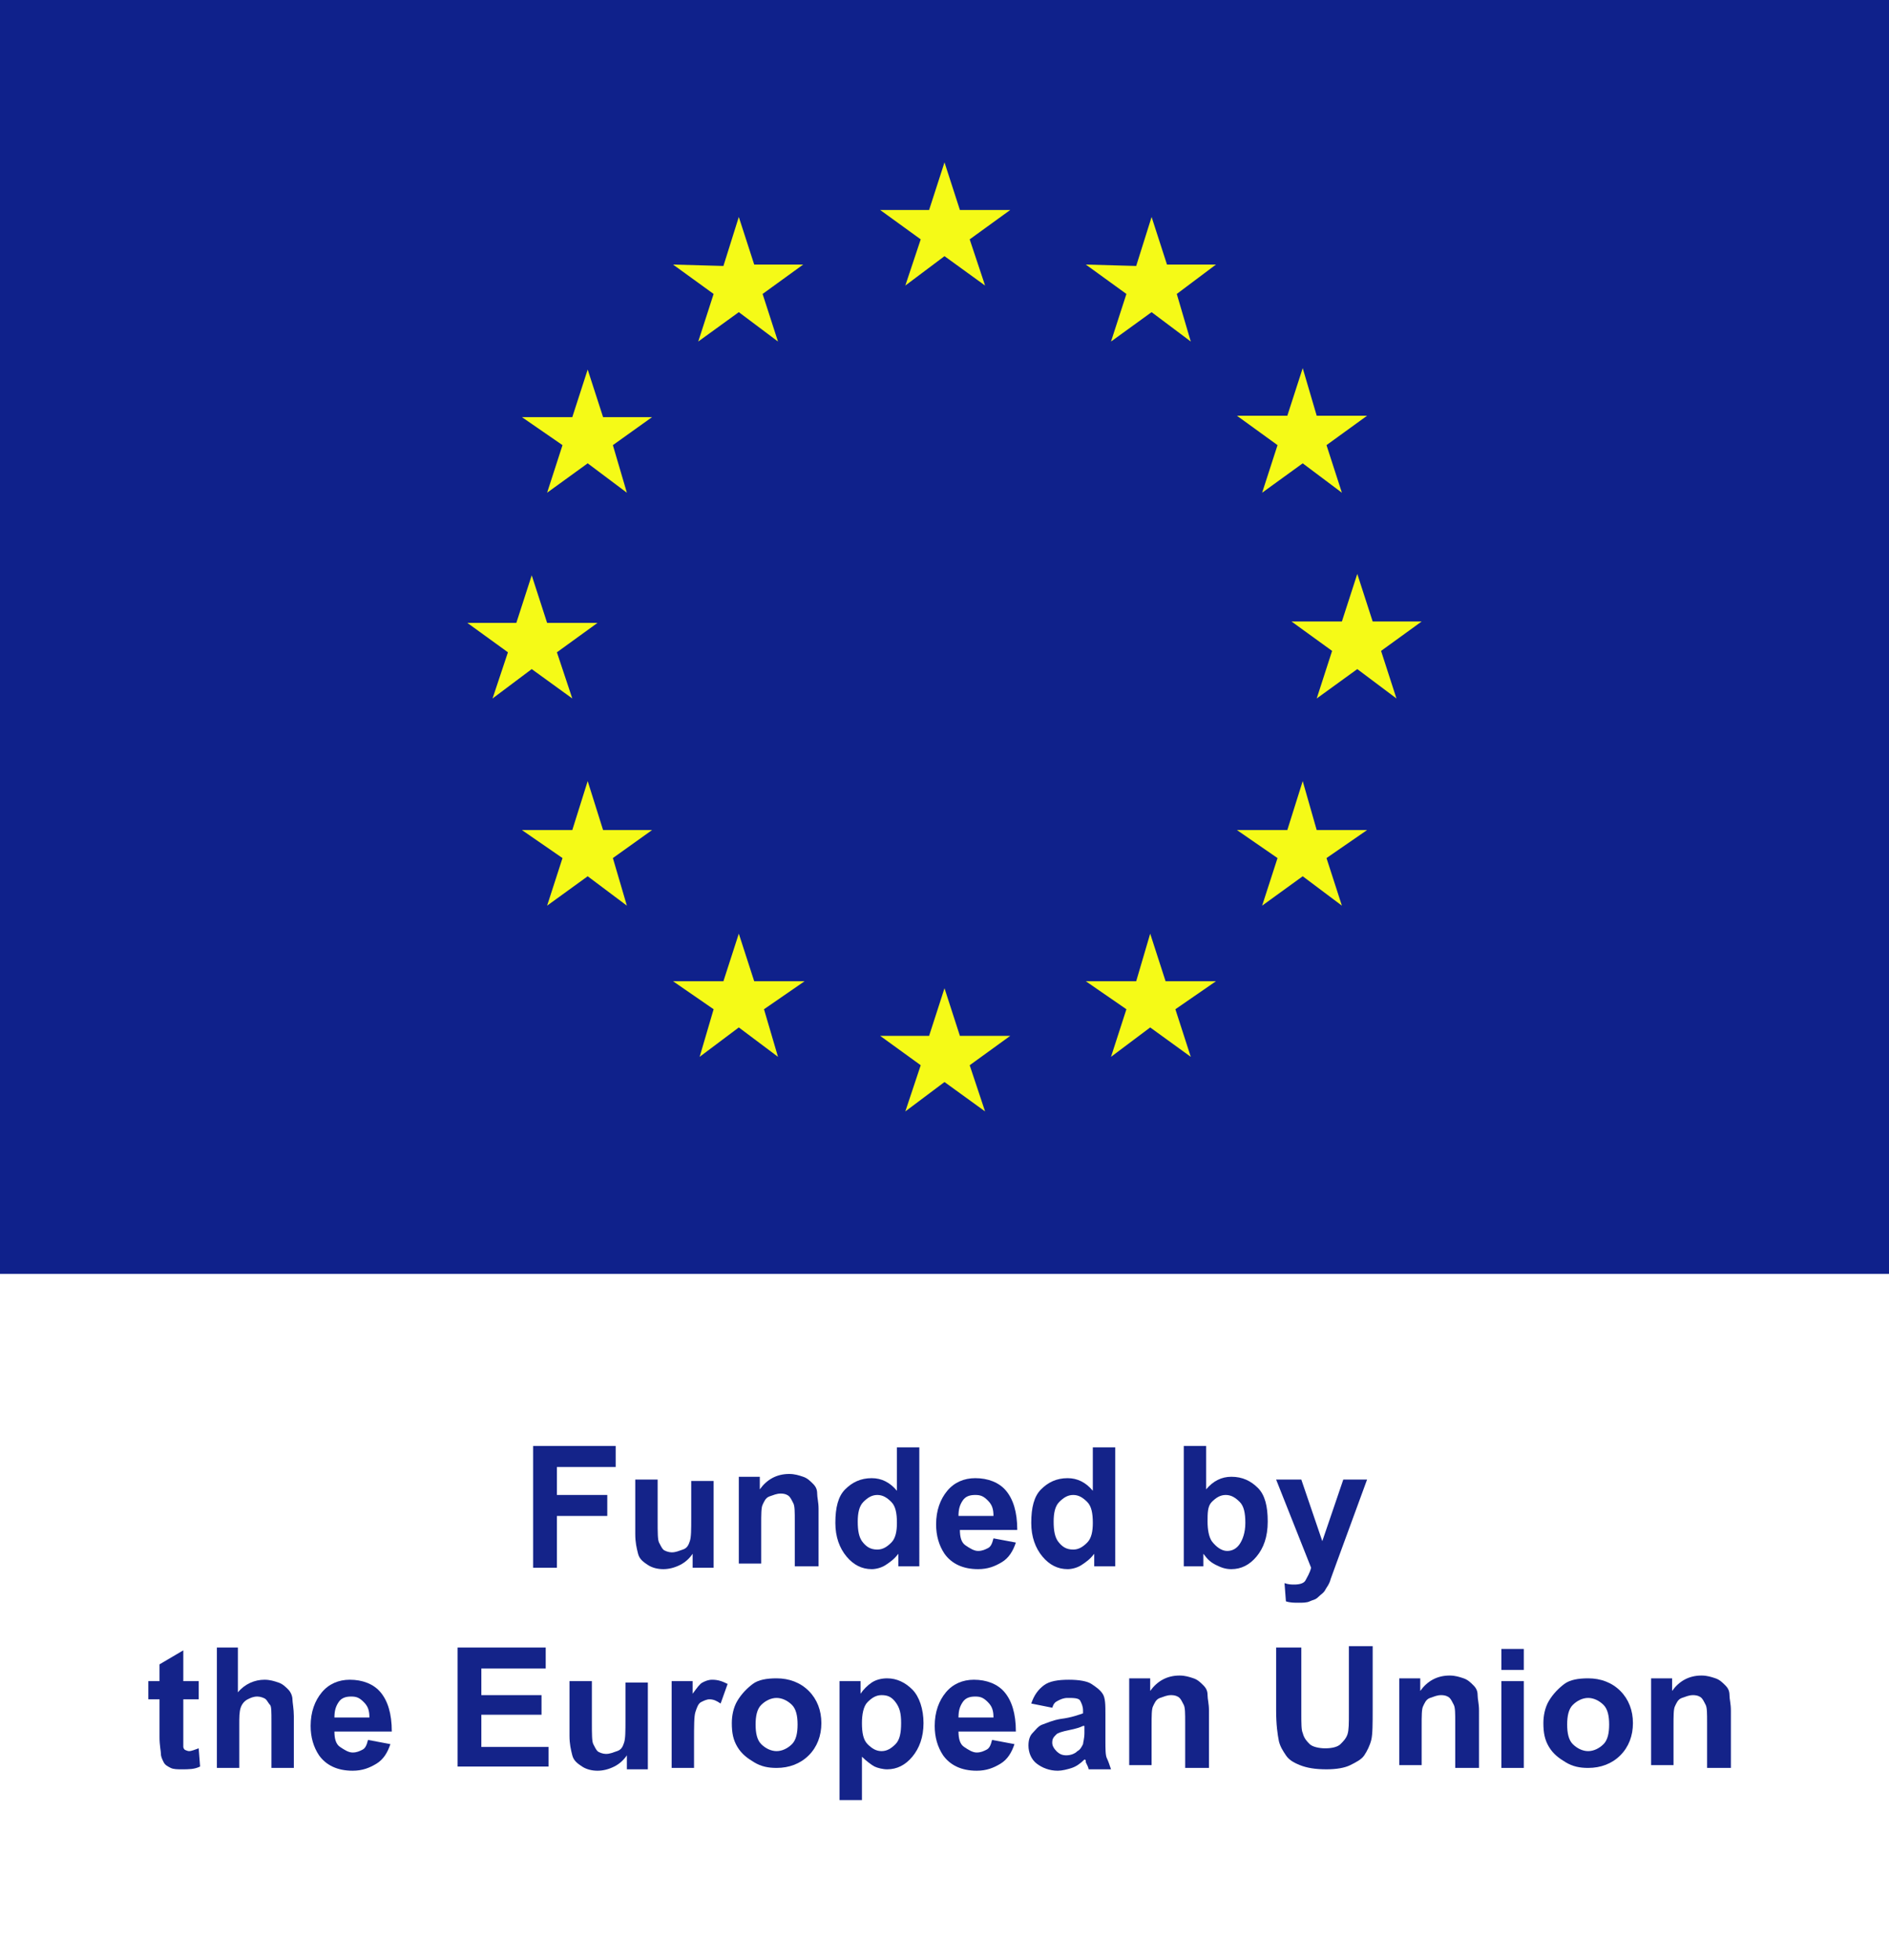 <?xml version="1.0" encoding="utf-8"?>
<!-- Generator: Adobe Illustrator 23.0.2, SVG Export Plug-In . SVG Version: 6.00 Build 0)  -->
<svg version="1.1" id="Calque_1" xmlns="http://www.w3.org/2000/svg" xmlns:xlink="http://www.w3.org/1999/xlink" x="0px" y="0px"
	 viewBox="0 0 135 140" style="enable-background:new 0 0 135 140;" xml:space="preserve">
<style type="text/css">
	.st0{fill:#FFFFFF;}
	.st1{fill:#203C89;}
	.st2{fill:#FFCC03;}
	.st3{enable-background:new    ;}
	.st4{fill:#142389;}
	.st5{fill:#0F218B;}
	.st6{fill:#F5FA17;}
</style>
<g>
	<rect y="0" class="st0" width="135" height="140"/>
	<rect y="0" class="st1" width="135" height="91"/>
	<polygon class="st2" points="67.4,10.1 65.9,14.9 68.2,15.6 	"/>
	<polygon class="st2" points="67.4,10.1 69,14.9 66.6,15.6 	"/>
	<polygon class="st2" points="72.2,13.5 67.1,13.5 67.1,16.1 	"/>
	<polygon class="st2" points="72.2,13.5 68.1,16.5 66.6,14.5 	"/>
	<polygon class="st2" points="70.3,19.2 68.8,14.4 66.4,15.3 	"/>
	<polygon class="st2" points="70.3,19.2 66.3,16.2 67.7,14.3 	"/>
	<polygon class="st2" points="62.7,13.5 67.6,13.5 67.6,16.1 	"/>
	<polygon class="st2" points="62.7,13.5 66.8,16.5 68.2,14.5 	"/>
	<polygon class="st2" points="64.4,19.2 66,14.4 68.4,15.3 	"/>
	<polygon class="st2" points="64.4,19.2 68.5,16.2 67,14.3 	"/>
	<polygon class="st2" points="67.4,70.1 65.9,74.8 68.2,75.6 	"/>
	<polygon class="st2" points="67.4,70.1 69,74.8 66.6,75.6 	"/>
	<polygon class="st2" points="72.2,73.5 67.1,73.5 67.1,76 	"/>
	<polygon class="st2" points="72.2,73.5 68.1,76.5 66.6,74.4 	"/>
	<polygon class="st2" points="70.3,79.1 68.8,74.4 66.4,75.1 	"/>
	<polygon class="st2" points="70.3,79.1 66.3,76.1 67.7,74.2 	"/>
	<polygon class="st2" points="62.7,73.5 67.6,73.5 67.6,76 	"/>
	<polygon class="st2" points="62.7,73.5 66.8,76.5 68.2,74.4 	"/>
	<polygon class="st2" points="64.4,79.1 66,74.4 68.4,75.1 	"/>
	<polygon class="st2" points="64.4,79.1 68.5,76.1 67,74.2 	"/>
	<polygon class="st2" points="37.4,40.2 36,44.8 38.3,45.7 	"/>
	<polygon class="st2" points="37.4,40.2 39,44.8 36.6,45.7 	"/>
	<polygon class="st2" points="42.2,43.6 37.2,43.6 37.2,46.1 	"/>
	<polygon class="st2" points="42.2,43.6 38.2,46.5 36.7,44.5 	"/>
	<polygon class="st2" points="40.4,49.1 38.9,44.3 36.4,45.2 	"/>
	<polygon class="st2" points="40.4,49.1 36.3,46.2 37.8,44.2 	"/>
	<polygon class="st2" points="32.6,43.6 37.7,43.6 37.7,46.1 	"/>
	<polygon class="st2" points="32.6,43.6 36.7,46.5 38.2,44.5 	"/>
	<polygon class="st2" points="34.5,49.1 36.1,44.3 38.4,45.2 	"/>
	<polygon class="st2" points="34.5,49.1 38.5,46.2 37.1,44.2 	"/>
	<polygon class="st2" points="49.5,23.2 53.5,20.3 52,18.2 	"/>
	<polygon class="st2" points="49.5,23.2 51.1,18.4 53.4,19.2 	"/>
	<polygon class="st2" points="47.7,17.6 51.7,20.5 53.1,18.6 	"/>
	<polygon class="st2" points="47.7,17.6 52.6,17.6 52.6,20.2 	"/>
	<polygon class="st2" points="52.4,14.2 50.9,18.9 53.3,19.7 	"/>
	<polygon class="st2" points="52.4,14.2 54,18.9 51.5,19.7 	"/>
	<polygon class="st2" points="55.3,23.2 51.3,20.3 52.8,18.2 	"/>
	<polygon class="st2" points="55.3,23.2 53.9,18.4 51.4,19.2 	"/>
	<polygon class="st2" points="57.2,17.6 53.1,20.5 51.7,18.6 	"/>
	<polygon class="st2" points="57.2,17.6 52.2,17.6 52.2,20.2 	"/>
	<polygon class="st2" points="44.4,34.2 42.8,29.4 40.5,30.2 	"/>
	<polygon class="st2" points="44.4,34.2 40.4,31.2 41.8,29.2 	"/>
	<polygon class="st2" points="38.5,34.2 42.6,31.2 41.1,29.2 	"/>
	<polygon class="st2" points="38.5,34.2 40.1,29.4 42.5,30.2 	"/>
	<polygon class="st2" points="36.7,28.6 40.7,31.5 42.2,29.5 	"/>
	<polygon class="st2" points="36.7,28.6 41.7,28.6 41.7,31.1 	"/>
	<polygon class="st2" points="46.3,28.6 42.2,31.5 40.7,29.5 	"/>
	<polygon class="st2" points="46.3,28.6 41.2,28.6 41.2,31.1 	"/>
	<polygon class="st2" points="41.5,25.1 42.9,29.9 40.6,30.6 	"/>
	<polygon class="st2" points="41.5,25.1 39.9,29.9 42.3,30.6 	"/>
	<polygon class="st2" points="46.3,58.6 41.2,58.6 41.2,61 	"/>
	<polygon class="st2" points="46.3,58.6 42.2,61.5 40.7,59.4 	"/>
	<polygon class="st2" points="44.4,64.1 42.8,59.4 40.5,60.2 	"/>
	<polygon class="st2" points="44.4,64.1 40.4,61.2 41.8,59.2 	"/>
	<polygon class="st2" points="38.5,64.1 42.6,61.2 41.1,59.2 	"/>
	<polygon class="st2" points="38.5,64.1 40.1,59.4 42.5,60.2 	"/>
	<polygon class="st2" points="41.5,55.1 42.9,59.8 40.6,60.7 	"/>
	<polygon class="st2" points="41.5,55.1 39.9,59.8 42.3,60.7 	"/>
	<polygon class="st2" points="36.7,58.6 41.7,58.6 41.7,61 	"/>
	<polygon class="st2" points="36.7,58.6 40.7,61.5 42.2,59.4 	"/>
	<polygon class="st2" points="57.2,69.5 52.2,69.5 52.2,72 	"/>
	<polygon class="st2" points="57.2,69.5 53.1,72.4 51.7,70.5 	"/>
	<polygon class="st2" points="55.3,75.1 53.9,70.4 51.4,71.1 	"/>
	<polygon class="st2" points="55.3,75.1 51.3,72.2 52.8,70.1 	"/>
	<polygon class="st2" points="49.5,75.1 53.5,72.2 52,70.1 	"/>
	<polygon class="st2" points="49.5,75.1 51.1,70.4 53.4,71.1 	"/>
	<polygon class="st2" points="52.4,66.1 54,70.8 51.5,71.6 	"/>
	<polygon class="st2" points="52.4,66.1 50.9,70.8 53.3,71.6 	"/>
	<polygon class="st2" points="47.7,69.5 52.6,69.5 52.6,72 	"/>
	<polygon class="st2" points="47.7,69.5 51.7,72.4 53.1,70.5 	"/>
	<polygon class="st2" points="97.4,40.2 98.9,44.8 96.6,45.7 	"/>
	<polygon class="st2" points="97.4,40.2 95.8,44.8 98.2,45.7 	"/>
	<polygon class="st2" points="92.6,43.6 97.6,43.6 97.6,46.1 	"/>
	<polygon class="st2" points="92.6,43.6 96.7,46.5 98.2,44.5 	"/>
	<polygon class="st2" points="94.5,49.1 96,44.3 98.4,45.2 	"/>
	<polygon class="st2" points="94.5,49.1 98.5,46.2 97.1,44.2 	"/>
	<polygon class="st2" points="102.1,43.6 97.2,43.6 97.2,46.1 	"/>
	<polygon class="st2" points="102.1,43.6 98,46.5 96.6,44.5 	"/>
	<polygon class="st2" points="100.3,49.1 98.8,44.3 96.3,45.2 	"/>
	<polygon class="st2" points="100.3,49.1 96.3,46.2 97.7,44.2 	"/>
	<polygon class="st2" points="85.3,23.2 81.2,20.3 82.7,18.2 	"/>
	<polygon class="st2" points="85.3,23.2 83.8,18.4 81.4,19.2 	"/>
	<polygon class="st2" points="87.1,17.6 83.1,20.5 81.6,18.6 	"/>
	<polygon class="st2" points="87.1,17.6 82.1,17.6 82.1,20.2 	"/>
	<polygon class="st2" points="82.3,14.2 83.9,18.9 81.6,19.7 	"/>
	<polygon class="st2" points="82.3,14.2 80.9,18.9 83.2,19.7 	"/>
	<polygon class="st2" points="79.5,23.2 83.4,20.3 82,18.2 	"/>
	<polygon class="st2" points="79.5,23.2 81,18.4 83.3,19.2 	"/>
	<polygon class="st2" points="77.7,17.6 81.7,20.5 83.2,18.6 	"/>
	<polygon class="st2" points="77.7,17.6 82.6,17.6 82.6,20.2 	"/>
	<polygon class="st2" points="90.4,34.2 91.9,29.4 94.4,30.2 	"/>
	<polygon class="st2" points="90.4,34.2 94.5,31.2 93,29.2 	"/>
	<polygon class="st2" points="96.3,34.2 92.3,31.2 93.8,29.2 	"/>
	<polygon class="st2" points="96.3,34.2 94.7,29.4 92.4,30.2 	"/>
	<polygon class="st2" points="98.2,28.6 94.1,31.5 92.6,29.5 	"/>
	<polygon class="st2" points="98.2,28.6 93.1,28.6 93.1,31.1 	"/>
	<polygon class="st2" points="88.6,28.6 92.6,31.5 94.1,29.5 	"/>
	<polygon class="st2" points="88.6,28.6 93.6,28.6 93.6,31.1 	"/>
	<polygon class="st2" points="93.4,25.1 91.8,29.9 94.2,30.6 	"/>
	<polygon class="st2" points="93.4,25.1 94.9,29.9 92.5,30.6 	"/>
	<polygon class="st2" points="88.6,58.6 93.6,58.6 93.6,61 	"/>
	<polygon class="st2" points="88.6,58.6 92.6,61.5 94.1,59.4 	"/>
	<polygon class="st2" points="90.4,64.1 91.9,59.4 94.4,60.2 	"/>
	<polygon class="st2" points="90.4,64.1 94.5,61.2 93,59.2 	"/>
	<polygon class="st2" points="96.3,64.1 92.3,61.2 93.8,59.2 	"/>
	<polygon class="st2" points="96.3,64.1 94.7,59.4 92.4,60.2 	"/>
	<polygon class="st2" points="93.4,55.1 91.8,59.8 94.2,60.7 	"/>
	<polygon class="st2" points="93.4,55.1 94.9,59.8 92.5,60.7 	"/>
	<polygon class="st2" points="98.2,58.6 93.1,58.6 93.1,61 	"/>
	<polygon class="st2" points="98.2,58.6 94.1,61.5 92.6,59.4 	"/>
	<polygon class="st2" points="77.7,69.5 82.6,69.5 82.6,72 	"/>
	<polygon class="st2" points="77.7,69.5 81.7,72.4 83.2,70.5 	"/>
	<polygon class="st2" points="79.5,75.1 81,70.4 83.3,71.1 	"/>
	<polygon class="st2" points="79.5,75.1 83.4,72.2 82,70.1 	"/>
	<polygon class="st2" points="85.3,75.1 81.2,72.2 82.7,70.1 	"/>
	<polygon class="st2" points="85.3,75.1 83.8,70.4 81.4,71.1 	"/>
	<polygon class="st2" points="82.3,66.1 80.9,70.8 83.2,71.6 	"/>
	<polygon class="st2" points="82.3,66.1 83.9,70.8 81.6,71.6 	"/>
	<polygon class="st2" points="87.1,69.5 82.1,69.5 82.1,72 	"/>
	<polygon class="st2" points="87.1,69.5 83.1,72.4 81.6,70.5 	"/>
	<g class="st3">
		<path class="st4" d="M38.1,111.9v-8.6h5.9v1.5h-4.2v2h3.6v1.5h-3.6v3.7H38.1z"/>
		<path class="st4" d="M49.5,111.9V111c-0.2,0.3-0.5,0.6-0.9,0.8s-0.8,0.3-1.2,0.3c-0.4,0-0.8-0.1-1.1-0.3s-0.6-0.4-0.7-0.8
			s-0.2-0.8-0.2-1.4v-3.9H47v2.9c0,0.9,0,1.4,0.1,1.6s0.2,0.4,0.3,0.5s0.4,0.2,0.6,0.2c0.3,0,0.5-0.1,0.8-0.2s0.4-0.3,0.5-0.6
			s0.1-0.8,0.1-1.7v-2.6H51v6.2H49.5z"/>
		<path class="st4" d="M58.4,111.9h-1.6v-3.2c0-0.7,0-1.1-0.1-1.3s-0.2-0.4-0.3-0.5s-0.3-0.2-0.6-0.2c-0.3,0-0.5,0.1-0.8,0.2
			s-0.4,0.4-0.5,0.6s-0.1,0.7-0.1,1.4v2.8h-1.6v-6.2h1.5v0.9c0.5-0.7,1.2-1.1,2.1-1.1c0.4,0,0.7,0.1,1,0.2s0.5,0.3,0.7,0.5
			s0.3,0.4,0.3,0.7s0.1,0.6,0.1,1.1V111.9z"/>
		<path class="st4" d="M65.7,111.9h-1.5V111c-0.3,0.4-0.6,0.6-0.9,0.8s-0.7,0.3-1,0.3c-0.7,0-1.3-0.3-1.8-0.9s-0.8-1.4-0.8-2.4
			c0-1.1,0.2-1.9,0.7-2.4s1.1-0.8,1.9-0.8c0.7,0,1.3,0.3,1.8,0.9v-3.1h1.6V111.9z M61.3,108.7c0,0.7,0.1,1.1,0.3,1.4
			c0.3,0.4,0.6,0.6,1.1,0.6c0.4,0,0.7-0.2,1-0.5s0.4-0.8,0.4-1.4c0-0.7-0.1-1.2-0.4-1.5s-0.6-0.5-1-0.5c-0.4,0-0.7,0.2-1,0.5
			S61.3,108.1,61.3,108.7z"/>
		<path class="st4" d="M71,109.9l1.6,0.3c-0.2,0.6-0.5,1.1-1,1.4s-1,0.5-1.7,0.5c-1.1,0-1.9-0.4-2.4-1.1c-0.4-0.6-0.6-1.3-0.6-2.1
			c0-1,0.3-1.8,0.8-2.4c0.5-0.6,1.2-0.9,2-0.9c0.9,0,1.7,0.3,2.2,0.9s0.8,1.5,0.8,2.8h-4.1c0,0.5,0.1,0.9,0.4,1.1s0.6,0.4,0.9,0.4
			c0.3,0,0.5-0.1,0.7-0.2S70.9,110.3,71,109.9z M71,108.3c0-0.5-0.1-0.8-0.4-1.1s-0.5-0.4-0.9-0.4c-0.4,0-0.7,0.1-0.9,0.4
			s-0.3,0.6-0.3,1.1H71z"/>
		<path class="st4" d="M79.7,111.9h-1.5V111c-0.3,0.4-0.6,0.6-0.9,0.8s-0.7,0.3-1,0.3c-0.7,0-1.3-0.3-1.8-0.9s-0.8-1.4-0.8-2.4
			c0-1.1,0.2-1.9,0.7-2.4s1.1-0.8,1.9-0.8c0.7,0,1.3,0.3,1.8,0.9v-3.1h1.6V111.9z M75.3,108.7c0,0.7,0.1,1.1,0.3,1.4
			c0.3,0.4,0.6,0.6,1.1,0.6c0.4,0,0.7-0.2,1-0.5s0.4-0.8,0.4-1.4c0-0.7-0.1-1.2-0.4-1.5s-0.6-0.5-1-0.5c-0.4,0-0.7,0.2-1,0.5
			S75.3,108.1,75.3,108.7z"/>
		<path class="st4" d="M84.6,111.9v-8.6h1.6v3.1c0.5-0.6,1.1-0.9,1.8-0.9c0.8,0,1.4,0.3,1.9,0.8s0.7,1.3,0.7,2.4
			c0,1.1-0.3,1.9-0.8,2.5s-1.1,0.9-1.8,0.9c-0.4,0-0.7-0.1-1.1-0.3s-0.6-0.4-0.9-0.8v0.9H84.6z M86.3,108.7c0,0.6,0.1,1.1,0.3,1.4
			c0.3,0.4,0.7,0.7,1.1,0.7c0.4,0,0.7-0.2,0.9-0.5s0.4-0.8,0.4-1.5c0-0.7-0.1-1.2-0.4-1.5s-0.6-0.5-1-0.5c-0.4,0-0.7,0.2-1,0.5
			S86.3,108.1,86.3,108.7z"/>
		<path class="st4" d="M91.2,105.7H93l1.5,4.4l1.5-4.4h1.7l-2.2,6l-0.4,1.1c-0.1,0.4-0.3,0.6-0.4,0.8s-0.3,0.3-0.5,0.5
			s-0.4,0.2-0.6,0.3s-0.5,0.1-0.8,0.1c-0.3,0-0.6,0-0.9-0.1l-0.1-1.3c0.3,0.1,0.5,0.1,0.7,0.1c0.4,0,0.7-0.1,0.8-0.3
			s0.3-0.5,0.4-0.9L91.2,105.7z"/>
	</g>
	<g class="st3">
		<path class="st4" d="M14.2,120.1v1.3h-1.1v2.5c0,0.5,0,0.8,0,0.9s0.1,0.2,0.1,0.2s0.2,0.1,0.3,0.1c0.2,0,0.4-0.1,0.7-0.2l0.1,1.3
			c-0.4,0.2-0.8,0.2-1.3,0.2c-0.3,0-0.6,0-0.8-0.1s-0.4-0.2-0.5-0.4s-0.2-0.4-0.2-0.6c0-0.2-0.1-0.6-0.1-1.2v-2.7h-0.8v-1.3h0.8
			v-1.2l1.7-1v2.2H14.2z"/>
		<path class="st4" d="M17,117.7v3.2c0.5-0.6,1.2-0.9,1.9-0.9c0.4,0,0.7,0.1,1,0.2s0.5,0.3,0.7,0.5s0.3,0.5,0.3,0.7s0.1,0.7,0.1,1.2
			v3.7h-1.6V123c0-0.7,0-1.1-0.1-1.2s-0.2-0.3-0.3-0.4s-0.4-0.2-0.6-0.2c-0.3,0-0.5,0.1-0.7,0.2s-0.4,0.3-0.5,0.6s-0.1,0.7-0.1,1.2
			v3.1h-1.6v-8.6H17z"/>
		<path class="st4" d="M26.3,124.3l1.6,0.3c-0.2,0.6-0.5,1.1-1,1.4s-1,0.5-1.7,0.5c-1.1,0-1.9-0.4-2.4-1.1c-0.4-0.6-0.6-1.3-0.6-2.1
			c0-1,0.3-1.8,0.8-2.4s1.2-0.9,2-0.9c0.9,0,1.7,0.3,2.2,0.9s0.8,1.5,0.8,2.8h-4.1c0,0.5,0.1,0.9,0.4,1.1s0.6,0.4,0.9,0.4
			c0.3,0,0.5-0.1,0.7-0.2S26.2,124.7,26.3,124.3z M26.4,122.7c0-0.5-0.1-0.8-0.4-1.1s-0.5-0.4-0.9-0.4c-0.4,0-0.7,0.1-0.9,0.4
			s-0.3,0.6-0.3,1.1H26.4z"/>
		<path class="st4" d="M32.7,126.3v-8.6H39v1.5h-4.6v1.9h4.3v1.4h-4.3v2.3h4.8v1.4H32.7z"/>
		<path class="st4" d="M44.8,126.3v-0.9c-0.2,0.3-0.5,0.6-0.9,0.8s-0.8,0.3-1.2,0.3c-0.4,0-0.8-0.1-1.1-0.3s-0.6-0.4-0.7-0.8
			s-0.2-0.8-0.2-1.4v-3.9h1.6v2.9c0,0.9,0,1.4,0.1,1.6s0.2,0.4,0.3,0.5s0.4,0.2,0.6,0.2c0.3,0,0.5-0.1,0.8-0.2s0.4-0.3,0.5-0.6
			s0.1-0.8,0.1-1.7v-2.6h1.6v6.2H44.8z"/>
		<path class="st4" d="M49.6,126.3h-1.6v-6.2h1.5v0.9c0.3-0.4,0.5-0.7,0.7-0.8s0.4-0.2,0.7-0.2c0.4,0,0.7,0.1,1.1,0.3l-0.5,1.4
			c-0.3-0.2-0.5-0.3-0.8-0.3c-0.2,0-0.4,0.1-0.6,0.2s-0.3,0.4-0.4,0.7s-0.1,1-0.1,2.1V126.3z"/>
		<path class="st4" d="M52.3,123.1c0-0.5,0.1-1.1,0.4-1.6s0.7-0.9,1.1-1.2s1-0.4,1.7-0.4c0.9,0,1.7,0.3,2.3,0.9s0.9,1.4,0.9,2.3
			c0,0.9-0.3,1.7-0.9,2.3s-1.4,0.9-2.3,0.9c-0.6,0-1.1-0.1-1.6-0.4s-0.9-0.6-1.2-1.1S52.3,123.8,52.3,123.1z M54,123.2
			c0,0.6,0.1,1.1,0.4,1.4s0.7,0.5,1.1,0.5s0.8-0.2,1.1-0.5s0.4-0.8,0.4-1.4c0-0.6-0.1-1.1-0.4-1.4s-0.7-0.5-1.1-0.5
			s-0.8,0.2-1.1,0.5S54,122.6,54,123.2z"/>
		<path class="st4" d="M60,120.1h1.5v0.9c0.2-0.3,0.5-0.6,0.8-0.8s0.7-0.3,1.1-0.3c0.7,0,1.3,0.3,1.8,0.8s0.8,1.4,0.8,2.4
			c0,1-0.3,1.8-0.8,2.4s-1.1,0.9-1.8,0.9c-0.3,0-0.7-0.1-0.9-0.2s-0.6-0.4-0.9-0.7v3.1H60V120.1z M61.6,123.1c0,0.7,0.1,1.2,0.4,1.5
			s0.6,0.5,1,0.5c0.4,0,0.7-0.2,1-0.5s0.4-0.8,0.4-1.5c0-0.7-0.1-1.1-0.4-1.5s-0.6-0.5-1-0.5c-0.4,0-0.7,0.2-1,0.5
			S61.6,122.5,61.6,123.1z"/>
		<path class="st4" d="M70.9,124.3l1.6,0.3c-0.2,0.6-0.5,1.1-1,1.4s-1,0.5-1.7,0.5c-1.1,0-1.9-0.4-2.4-1.1c-0.4-0.6-0.6-1.3-0.6-2.1
			c0-1,0.3-1.8,0.8-2.4c0.5-0.6,1.2-0.9,2-0.9c0.9,0,1.7,0.3,2.2,0.9s0.8,1.5,0.8,2.8h-4.1c0,0.5,0.1,0.9,0.4,1.1s0.6,0.4,0.9,0.4
			c0.3,0,0.5-0.1,0.7-0.2S70.8,124.7,70.9,124.3z M71,122.7c0-0.5-0.1-0.8-0.4-1.1s-0.5-0.4-0.9-0.4c-0.4,0-0.7,0.1-0.9,0.4
			s-0.3,0.6-0.3,1.1H71z"/>
		<path class="st4" d="M75.2,122l-1.5-0.3c0.2-0.6,0.5-1,0.9-1.3s1-0.4,1.8-0.4c0.7,0,1.3,0.1,1.6,0.3s0.6,0.4,0.8,0.7
			s0.2,0.8,0.2,1.5l0,1.9c0,0.5,0,1,0.1,1.2s0.2,0.5,0.3,0.8h-1.6c0-0.1-0.1-0.3-0.2-0.5c0-0.1,0-0.2-0.1-0.2
			c-0.3,0.3-0.6,0.5-0.9,0.6s-0.7,0.2-1,0.2c-0.6,0-1.1-0.2-1.5-0.5s-0.6-0.8-0.6-1.3c0-0.4,0.1-0.7,0.3-0.9s0.4-0.5,0.7-0.6
			s0.7-0.3,1.3-0.4c0.8-0.1,1.3-0.3,1.6-0.4v-0.2c0-0.3-0.1-0.5-0.2-0.7s-0.5-0.2-0.9-0.2c-0.3,0-0.5,0.1-0.7,0.2
			S75.3,121.7,75.2,122z M77.4,123.3c-0.2,0.1-0.5,0.2-1,0.3s-0.8,0.2-0.9,0.3c-0.2,0.2-0.3,0.3-0.3,0.6c0,0.2,0.1,0.4,0.3,0.6
			s0.4,0.3,0.7,0.3c0.3,0,0.6-0.1,0.8-0.3c0.2-0.1,0.3-0.3,0.4-0.5c0-0.1,0.1-0.4,0.1-0.8V123.3z"/>
		<path class="st4" d="M86.3,126.3h-1.6v-3.2c0-0.7,0-1.1-0.1-1.3s-0.2-0.4-0.3-0.5s-0.3-0.2-0.6-0.2c-0.3,0-0.5,0.1-0.8,0.2
			s-0.4,0.4-0.5,0.6s-0.1,0.7-0.1,1.4v2.8h-1.6v-6.2h1.5v0.9c0.5-0.7,1.2-1.1,2.1-1.1c0.4,0,0.7,0.1,1,0.2s0.5,0.3,0.7,0.5
			s0.3,0.4,0.3,0.7s0.1,0.6,0.1,1.1V126.3z"/>
		<path class="st4" d="M91.3,117.7h1.7v4.7c0,0.7,0,1.2,0.1,1.4c0.1,0.4,0.3,0.6,0.5,0.8s0.7,0.3,1.1,0.3c0.5,0,0.9-0.1,1.1-0.3
			s0.4-0.4,0.5-0.7s0.1-0.8,0.1-1.5v-4.8h1.7v4.5c0,1,0,1.8-0.1,2.2s-0.3,0.8-0.5,1.1s-0.6,0.5-1,0.7s-1,0.3-1.7,0.3
			c-0.8,0-1.4-0.1-1.9-0.3s-0.8-0.4-1-0.7s-0.4-0.6-0.5-1c-0.1-0.5-0.2-1.2-0.2-2.2V117.7z"/>
		<path class="st4" d="M105.7,126.3H104v-3.2c0-0.7,0-1.1-0.1-1.3s-0.2-0.4-0.3-0.5s-0.3-0.2-0.6-0.2c-0.3,0-0.5,0.1-0.8,0.2
			s-0.4,0.4-0.5,0.6s-0.1,0.7-0.1,1.4v2.8H100v-6.2h1.5v0.9c0.5-0.7,1.2-1.1,2.1-1.1c0.4,0,0.7,0.1,1,0.2s0.5,0.3,0.7,0.5
			s0.3,0.4,0.3,0.7s0.1,0.6,0.1,1.1V126.3z"/>
		<path class="st4" d="M107.3,119.3v-1.5h1.6v1.5H107.3z M107.3,126.3v-6.2h1.6v6.2H107.3z"/>
		<path class="st4" d="M110.3,123.1c0-0.5,0.1-1.1,0.4-1.6s0.7-0.9,1.1-1.2s1-0.4,1.7-0.4c0.9,0,1.7,0.3,2.3,0.9s0.9,1.4,0.9,2.3
			c0,0.9-0.3,1.7-0.9,2.3s-1.4,0.9-2.3,0.9c-0.6,0-1.1-0.1-1.6-0.4s-0.9-0.6-1.2-1.1S110.3,123.8,110.3,123.1z M112,123.2
			c0,0.6,0.1,1.1,0.4,1.4s0.7,0.5,1.1,0.5s0.8-0.2,1.1-0.5s0.4-0.8,0.4-1.4c0-0.6-0.1-1.1-0.4-1.4s-0.7-0.5-1.1-0.5
			s-0.8,0.2-1.1,0.5S112,122.6,112,123.2z"/>
		<path class="st4" d="M123.7,126.3H122v-3.2c0-0.7,0-1.1-0.1-1.3s-0.2-0.4-0.3-0.5s-0.3-0.2-0.6-0.2c-0.3,0-0.5,0.1-0.8,0.2
			s-0.4,0.4-0.5,0.6s-0.1,0.7-0.1,1.4v2.8H118v-6.2h1.5v0.9c0.5-0.7,1.2-1.1,2.1-1.1c0.4,0,0.7,0.1,1,0.2s0.5,0.3,0.7,0.5
			s0.3,0.4,0.3,0.7s0.1,0.6,0.1,1.1V126.3z"/>
	</g>
</g>
<g>
	<g>
		<rect y="0" class="st5" width="135" height="91"/>
	</g>
	<g>
		<g>
			<polygon class="st6" points="64.7,20.4 67.5,18.3 70.4,20.4 69.3,17.1 72.2,15 68.6,15 67.5,11.6 66.4,15 62.9,15 65.8,17.1 			
				"/>
		</g>
		<g>
			<polygon class="st6" points="49.9,24.4 52.8,22.3 55.6,24.4 54.5,21 57.4,18.9 53.9,18.9 52.8,15.5 51.7,19 48.1,18.9 51,21 			
				"/>
		</g>
		<g>
			<polygon class="st6" points="42,26.4 40.9,29.8 37.3,29.8 40.2,31.8 39.1,35.2 42,33.1 44.8,35.2 43.8,31.8 46.6,29.8 43.1,29.8 
							"/>
		</g>
		<g>
			<polygon class="st6" points="38,47.8 40.9,49.9 39.8,46.6 42.7,44.5 39.1,44.5 38,41.1 36.9,44.5 33.4,44.5 36.3,46.6 35.2,49.9 
							"/>
		</g>
		<g>
			<polygon class="st6" points="43.1,59.3 42,55.8 40.9,59.3 37.3,59.3 40.2,61.3 39.1,64.7 42,62.6 44.8,64.7 43.8,61.3 46.6,59.3 
							"/>
		</g>
		<g>
			<polygon class="st6" points="53.9,70.1 52.8,66.7 51.7,70.1 48.1,70.1 51,72.1 50,75.5 52.8,73.4 55.6,75.5 54.6,72.1 57.5,70.1 
							"/>
		</g>
		<g>
			<polygon class="st6" points="68.6,74 67.5,70.6 66.4,74 62.9,74 65.8,76.1 64.7,79.4 67.5,77.3 70.4,79.4 69.3,76.1 72.2,74 			
				"/>
		</g>
		<g>
			<polygon class="st6" points="83.3,70.1 82.2,66.7 81.2,70.1 77.6,70.1 80.5,72.1 79.4,75.5 82.2,73.4 85.1,75.5 84,72.1 
				86.9,70.1 			"/>
		</g>
		<g>
			<polygon class="st6" points="94.1,59.3 93.1,55.8 92,59.3 88.4,59.3 91.3,61.3 90.2,64.7 93.1,62.6 95.9,64.7 94.8,61.3 
				97.7,59.3 			"/>
		</g>
		<g>
			<polygon class="st6" points="101.6,44.4 98.1,44.4 97,41 95.9,44.4 92.3,44.4 95.2,46.5 94.1,49.9 97,47.8 99.8,49.9 98.7,46.5 
							"/>
		</g>
		<g>
			<polygon class="st6" points="90.2,35.2 93.1,33.1 95.9,35.2 94.8,31.8 97.7,29.7 94.1,29.7 93.1,26.3 92,29.7 88.4,29.7 
				91.3,31.8 			"/>
		</g>
		<g>
			<polygon class="st6" points="82.3,15.5 81.2,19 77.6,18.9 80.5,21 79.4,24.4 82.3,22.3 85.1,24.4 84.1,21 86.9,18.9 83.4,18.9 
							"/>
		</g>
	</g>
</g>
</svg>
